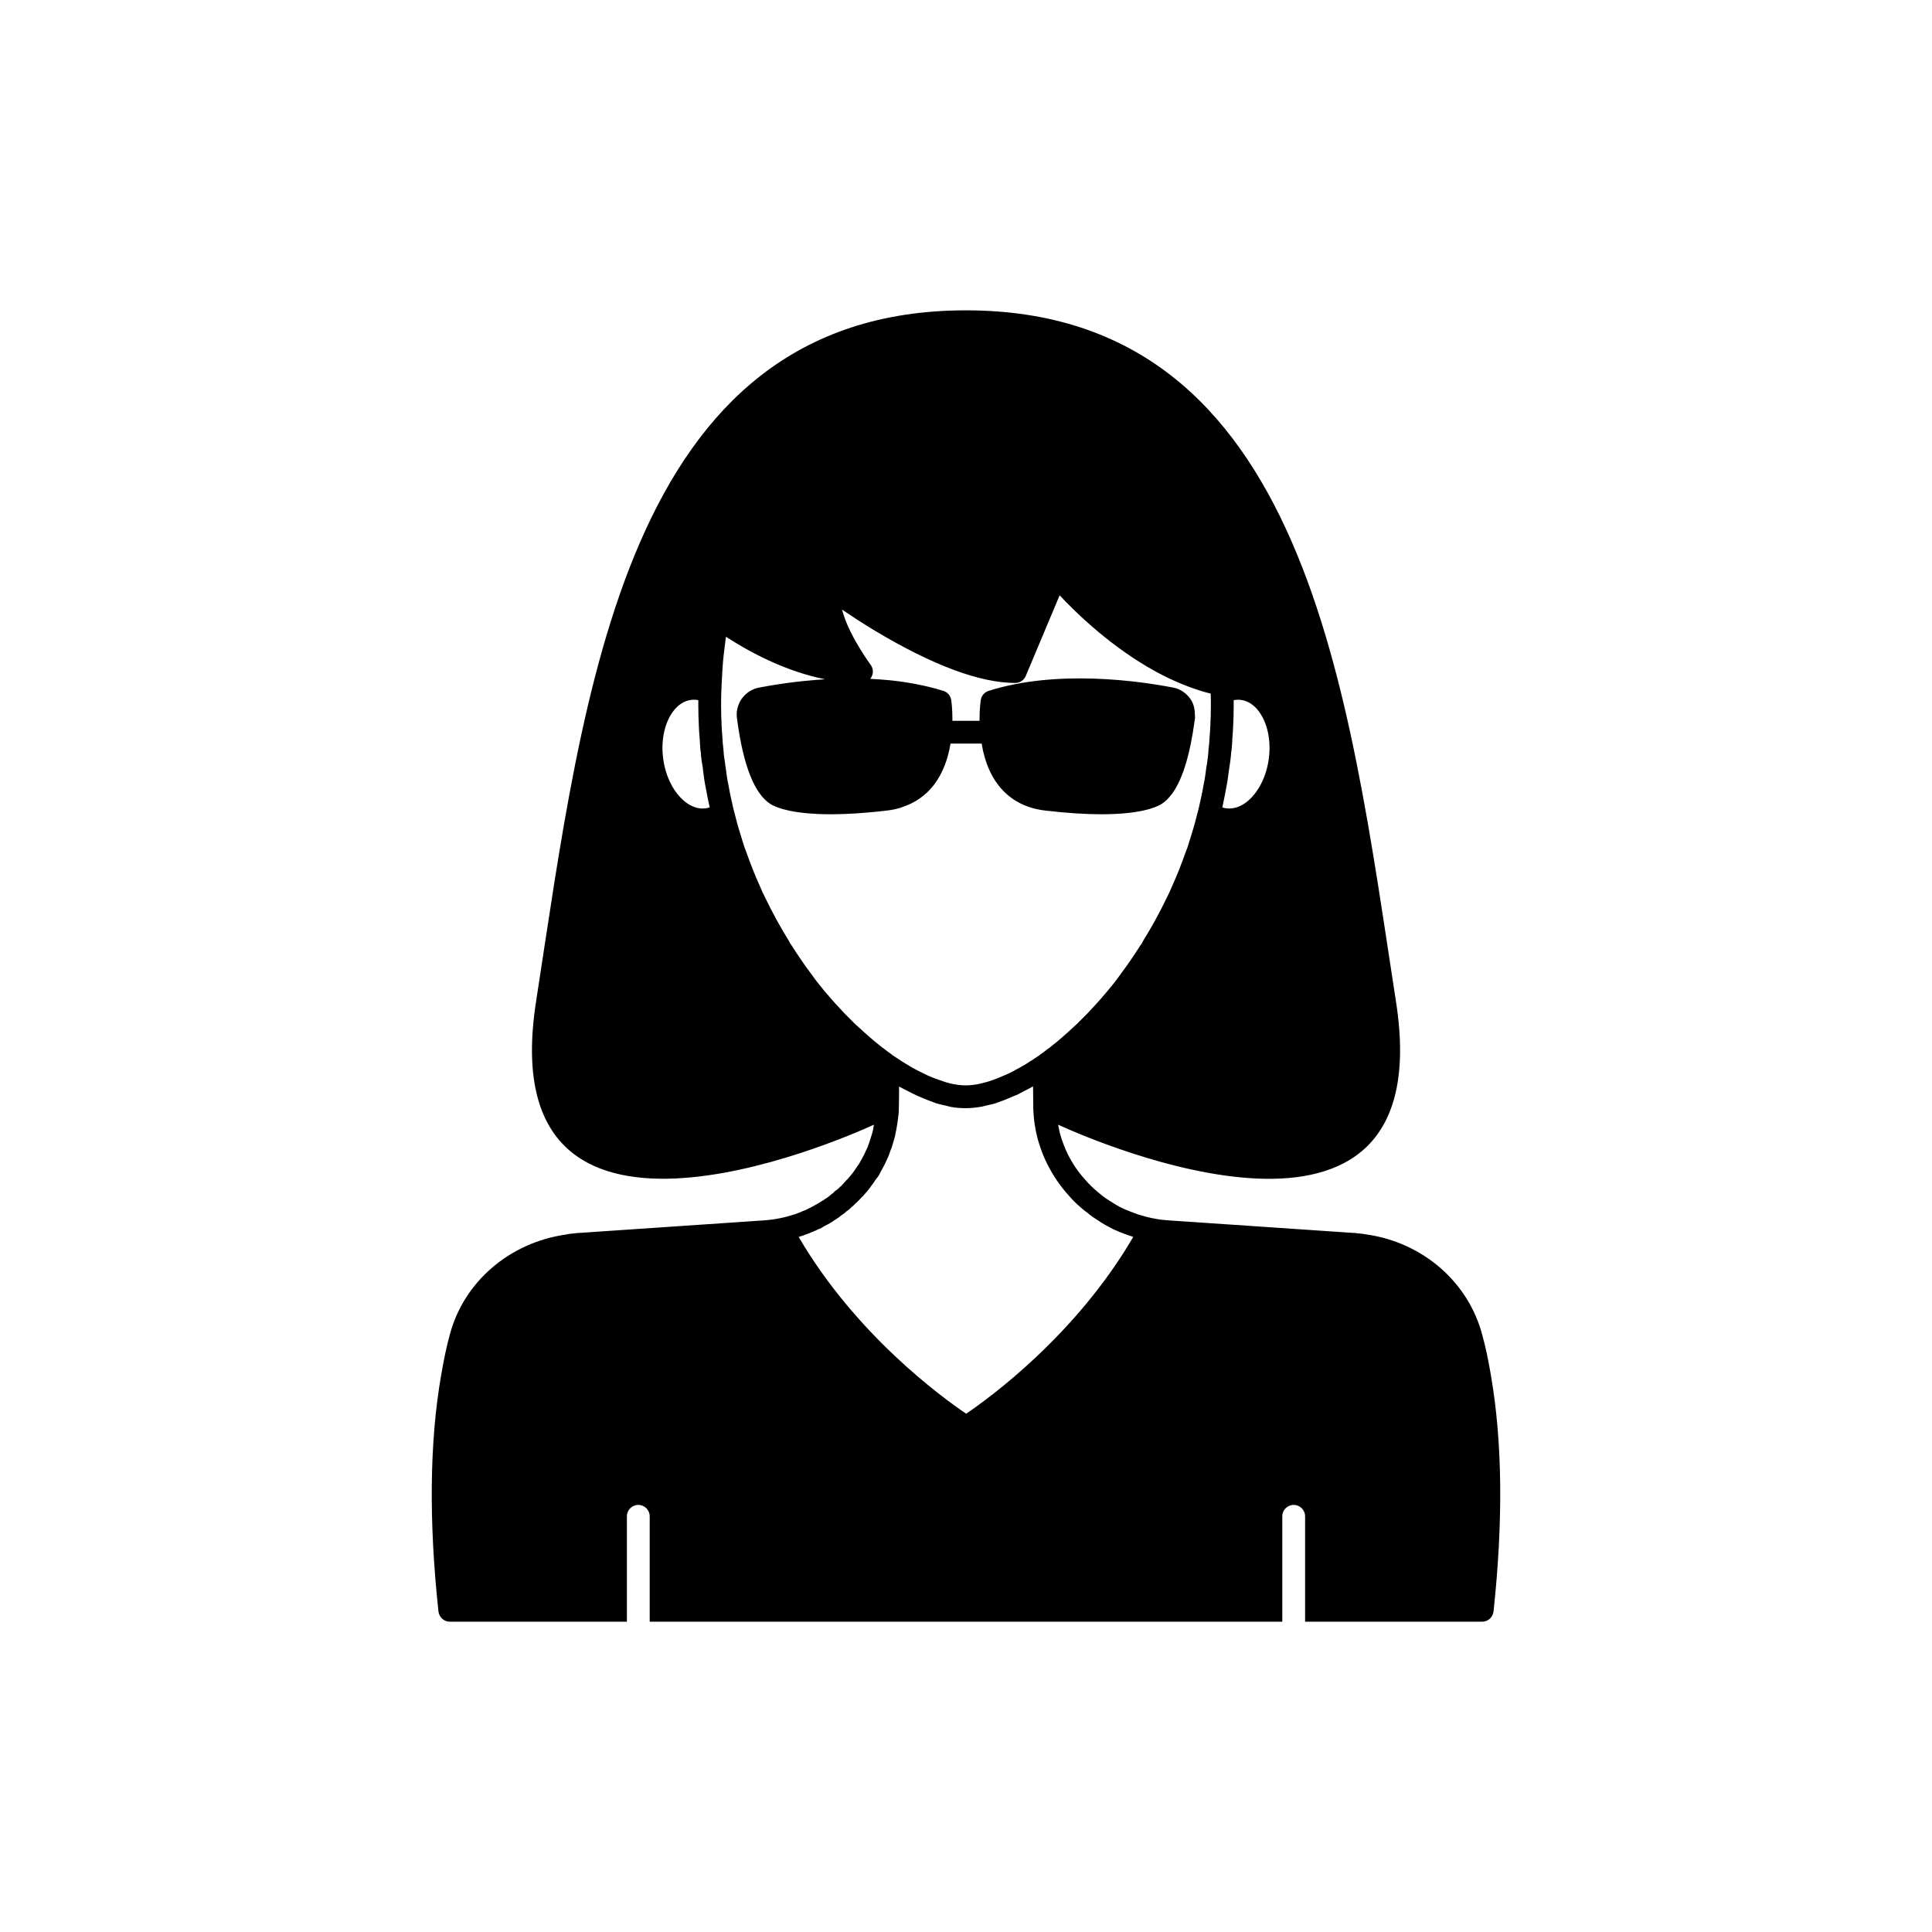 <?xml version="1.0" encoding="UTF-8"?>
<!-- The Best Svg Icon site in the world: iconSvg.co, Visit us! https://iconsvg.co -->
<svg fill="#000000" width="800px" height="800px" version="1.1" viewBox="144 144 512 512" xmlns="http://www.w3.org/2000/svg">
 <path d="m539.1 508.42c-0.707-4.133-1.41-7.508-2.266-10.582-3.676-14.105-15.82-24.586-30.73-26.703-0.805-0.152-1.664-0.25-2.469-0.301l-0.754-0.102h-0.301l-48.918-3.324c-1.41-0.102-2.82-0.25-4.133-0.555h-0.102c-0.906-0.203-1.812-0.402-2.769-0.707-0.605-0.152-1.211-0.352-1.863-0.605-0.211-0.047-0.465-0.195-0.766-0.297-0.203-0.051-0.453-0.152-0.656-0.25-0.453-0.152-0.855-0.352-1.258-0.504l-0.656-0.301c-0.555-0.25-1.059-0.555-1.613-0.855-0.605-0.352-1.211-0.754-2.016-1.258-0.656-0.402-1.309-0.855-2.168-1.562-0.398-0.309-0.75-0.609-1.203-1.012-1.008-0.855-1.965-1.812-2.922-2.922-1.863-2.066-3.324-4.231-4.535-6.648-0.707-1.461-1.359-3.074-1.914-4.887-0.293-0.961-0.488-1.977-0.676-2.988 9.406 4.301 101.5 44.602 89.551-32.527-12.602-81.223-23.281-183.24-113.96-183.29-90.688 0-101.37 102.07-113.96 183.29-11.953 77.086 80.148 36.824 89.551 32.527-0.047 0.258-0.07 0.516-0.125 0.773-0.102 0.555-0.203 1.059-0.352 1.562 0 0.051-0.051 0.102-0.051 0.152l-0.605 1.914-0.555 1.613c-0.301 0.555-0.555 1.16-0.855 1.812-0.301 0.555-0.555 1.059-0.805 1.512l-0.051 0.051-0.402 0.754c-0.102 0.102-0.152 0.25-0.203 0.352-0.102 0.102-0.203 0.25-0.25 0.352-0.051 0.102-0.152 0.152-0.203 0.25-0.707 1.16-1.613 2.316-2.621 3.426-0.051 0-0.25 0.203-0.352 0.352-0.051 0.051-0.102 0.051-0.102 0.102-0.352 0.402-0.656 0.707-1.008 1.109l-0.754 0.707c-0.051 0.051-0.051 0.051-0.102 0.102-0.203 0.152-0.352 0.301-0.555 0.453-0.301 0.203-0.605 0.402-0.805 0.707-0.105 0.102-0.508 0.406-0.66 0.504 0 0-0.152 0.152-0.352 0.301-0.102 0.102-0.203 0.152-0.301 0.25-0.203 0.152-0.402 0.301-0.656 0.453-0.25 0.152-0.453 0.301-0.707 0.453-0.855 0.555-1.762 1.109-2.719 1.613-0.453 0.25-0.855 0.453-1.309 0.656-0.152 0.102-0.352 0.203-0.605 0.301-0.152 0.102-0.301 0.152-0.504 0.203-0.152 0.051-0.301 0.152-0.504 0.203-0.152 0.102-0.301 0.152-0.855 0.352-0.555 0.254-1.16 0.453-1.762 0.605-0.102 0.051-0.203 0.051-0.301 0.102-0.102 0-0.152 0.051-0.203 0.051-0.906 0.301-1.812 0.504-2.82 0.707h-0.051c-1.359 0.301-2.769 0.453-4.184 0.555l-48.918 3.324h-0.301l-0.754 0.102c-0.805 0.051-1.664 0.152-2.266 0.301-15.113 2.117-27.258 12.594-30.934 26.652-0.855 3.125-1.562 6.5-2.266 10.629-3.082 17.684-3.285 38.742-0.715 62.625 0.203 1.562 1.461 2.719 3.023 2.719h46.914v-27.93c0-1.672 1.352-3.023 3.023-3.023s3.023 1.352 3.023 3.023v27.93h167.64v-27.93c0-1.672 1.352-3.023 3.023-3.023s3.023 1.352 3.023 3.023v27.93h46.914c1.562 0 2.82-1.16 3.023-2.719 2.57-23.883 2.367-44.941-0.703-62.625zm-71.055-151.02 0.004-0.016c0.035-0.148 0.062-0.305 0.094-0.457l0.191-0.926c0.004-0.016 0.004-0.027 0.008-0.043 0.008-0.043 0.02-0.082 0.027-0.125v-0.008c0.195-0.859 0.355-1.719 0.484-2.508 0.371-1.75 0.641-3.559 0.852-5.359l-0.008-0.004c0.016-0.094 0.031-0.176 0.043-0.242l0.301-2.016c0.102-0.66 0.156-1.367 0.211-2.035 0.004-0.027 0.008-0.094 0.012-0.176 0.055-0.27 0.09-0.535 0.117-0.805l0.062-0.691c0.023-0.23 0.043-0.457 0.047-0.629 0.051-0.617 0.098-1.195 0.078-1.504 0.102-0.965 0.156-1.984 0.215-3.129 0.102-1.918 0.156-3.836 0.156-5.75 0-0.48 0-0.957-0.004-1.426 0.676-0.121 1.336-0.145 1.969-0.062 2.203 0.293 3.742 1.773 4.648 2.965 2.344 3.078 3.348 7.816 2.684 12.672-0.668 4.867-2.906 9.16-5.984 11.492-1.191 0.898-3.074 1.891-5.281 1.594-0.359-0.047-0.703-0.125-1.039-0.234zm-137.04 0.812c-2.203 0.316-4.074-0.695-5.262-1.598-3.078-2.328-5.32-6.625-5.984-11.492-0.664-4.856 0.34-9.594 2.684-12.672 0.906-1.191 2.449-2.672 4.656-2.965 0.254-0.035 0.516-0.055 0.777-0.055 0.391 0 0.789 0.039 1.188 0.117-0.004 0.469-0.004 0.945-0.004 1.426 0 1.918 0.055 3.832 0.164 5.883 0.051 1.012 0.105 2.031 0.191 2.809 0.012 0.23 0.031 0.434 0.043 0.656 0.02 0.328 0.023 0.668 0.055 0.98 0 0.23 0.02 0.457 0.082 1.172l0.004 0.023c0.008 0.07 0.016 0.152 0.016 0.184 0.027 0.266 0.059 0.527 0.113 0.793 0.004 0.07 0.008 0.16 0.008 0.184 0.055 0.668 0.109 1.371 0.215 2.035l0.266 1.555c0 0.191 0.027 0.445 0.074 0.707h-0.004c0.211 1.805 0.48 3.609 0.828 5.246 0.289 1.676 0.617 3.262 0.965 4.766-0.344 0.117-0.703 0.199-1.074 0.246zm40.762 58.215c-0.848-0.746-1.738-1.59-2.637-2.543l-0.5-0.496c-0.59-0.582-1.195-1.176-1.891-1.988-1.559-1.609-3.074-3.371-4.449-5.004-0.301-0.418-0.66-0.844-0.961-1.191-0.812-1.004-1.625-2.055-2.449-3.238-1.668-2.227-3.32-4.633-5.188-7.559-0.117-0.156-0.23-0.289-0.289-0.398-0.07-0.188-0.16-0.371-0.266-0.543-2.293-3.684-4.41-7.539-6.34-11.551-0.512-0.973-0.973-1.992-1.441-3.125-1.172-2.562-2.344-5.5-3.578-8.973-0.023-0.059-0.176-0.469-0.199-0.527l-0.199-0.516c-0.316-0.906-0.598-1.848-0.875-2.766l-0.207-0.684c-0.688-2.152-1.273-4.301-1.828-6.57-0.129-0.477-0.262-0.992-0.379-1.617-0.391-1.656-0.727-3.258-1.043-5.078-0.332-1.57-0.57-3.191-0.762-4.812-0.016-0.152-0.047-0.301-0.09-0.453l0.027-0.004-0.301-2.016c-0.082-0.516-0.121-1.066-0.168-1.707 0-0.02-0.008-0.047-0.012-0.066-0.004-0.121-0.004-0.246-0.016-0.32-0.141-1.074-0.234-2.148-0.297-3.457-0.09-0.859-0.137-1.766-0.188-2.812-0.098-1.812-0.145-3.625-0.145-5.434 0-1.168-0.004-2.281 0.051-3.445v-0.023c0.051-1.375 0.098-2.699 0.195-4.106l0.152-2.606c0.047-0.945 0.145-1.852 0.281-3.156l0.543-4.434c0.023-0.148 0.047-0.301 0.07-0.453 7.16 4.613 16.328 9.277 26.266 11.254-0.098 0.004-0.188 0.016-0.285 0.023-1.551 0.098-3.035 0.219-4.469 0.359-0.297 0.027-0.598 0.055-0.887 0.082-1.387 0.141-2.691 0.301-3.938 0.465-0.344 0.047-0.672 0.09-1.004 0.137-1.176 0.164-2.281 0.328-3.289 0.496-0.266 0.043-0.488 0.082-0.738 0.125-1.012 0.172-1.953 0.34-2.746 0.492-0.516 0.082-1.016 0.227-1.5 0.422-1.449 0.59-2.723 1.668-3.578 3.09-0.832 1.477-1.152 3.106-0.922 4.648 1.633 12.516 4.656 20.188 9.039 22.828 0.172 0.102 0.387 0.211 0.625 0.324 0.082 0.039 0.168 0.078 0.254 0.117 0.207 0.094 0.438 0.188 0.688 0.285 0.086 0.035 0.16 0.066 0.254 0.098 0.34 0.125 0.723 0.246 1.141 0.371 0.125 0.035 0.266 0.074 0.398 0.109 0.344 0.094 0.715 0.188 1.117 0.277 0.164 0.035 0.316 0.074 0.488 0.109 0.551 0.113 1.145 0.227 1.801 0.324 0.137 0.02 0.289 0.039 0.434 0.059 0.562 0.082 1.16 0.152 1.797 0.219 0.23 0.023 0.461 0.047 0.699 0.066 0.801 0.07 1.637 0.133 2.555 0.176 0.035 0 0.066 0.004 0.102 0.008 0.938 0.043 1.961 0.059 3.027 0.066 0.145 0 0.262 0.008 0.406 0.008 0.211 0 0.457-0.012 0.672-0.012 0.57-0.004 1.156-0.016 1.762-0.031 0.426-0.012 0.855-0.023 1.301-0.039 0.637-0.023 1.305-0.059 1.984-0.098 0.32-0.02 0.609-0.023 0.938-0.047h0.023c0.133-0.008 0.285-0.023 0.422-0.031 0.766-0.051 1.57-0.117 2.383-0.184 0.438-0.035 0.852-0.066 1.301-0.109 1.285-0.117 2.617-0.254 4.019-0.422 1.336-0.152 2.606-0.41 3.801-0.777 0.117-0.035 0.219-0.102 0.336-0.141 3.422-1.113 6.262-3.074 8.441-5.918 2.508-3.273 3.777-7.234 4.387-10.918h8.246c1.699 10.391 7.598 16.691 16.918 17.75 5.961 0.699 10.828 0.973 14.793 0.973h0.004 0.008c9.891 0 14.168-1.684 15.781-2.617 0.012-0.008 0.027-0.016 0.043-0.023 0.543-0.328 1.062-0.734 1.566-1.215 0.391-0.379 0.758-0.844 1.125-1.32 0.102-0.133 0.215-0.23 0.312-0.367 2.727-3.801 4.715-10.363 5.938-19.547 0.016-0.117 0.035-0.215 0.051-0.332 0.047-0.316-0.027-0.641-0.027-0.957 0.008-1.273-0.227-2.539-0.891-3.715-0.016-0.023-0.027-0.043-0.039-0.066-1.098-1.832-2.981-3.117-4.941-3.434-8.594-1.66-30.547-4.894-48.793 0.895-1.094 0.348-1.898 1.281-2.074 2.414-0.02 0.121-0.355 2.359-0.332 5.516h-7.184c0.027-3.086-0.281-5.281-0.316-5.5-0.172-1.141-0.977-2.082-2.078-2.43-1.402-0.445-2.832-0.82-4.273-1.164-0.43-0.102-0.859-0.195-1.293-0.289-1.094-0.238-2.188-0.449-3.289-0.633-0.395-0.066-0.785-0.141-1.18-0.199-1.43-0.219-2.863-0.402-4.297-0.543-0.316-0.031-0.633-0.051-0.949-0.078-1.156-0.102-2.309-0.184-3.457-0.242-0.215-0.012-0.438-0.035-0.652-0.047 0.145-0.176 0.27-0.367 0.375-0.574 0.516-1.02 0.406-2.242-0.277-3.16-0.051-0.07-5.258-7.113-7.215-13.41-0.137-0.41-0.254-0.809-0.352-1.191 2.258 1.531 5.25 3.492 8.727 5.598 15.344 9.176 27.852 13.832 37.172 13.832 1.215 0 2.312-0.727 2.785-1.848l8.98-21.371c4.644 4.953 13.855 13.836 25.43 20.18 4.508 2.453 9.008 4.32 13.379 5.547 0.078 0.023 0.16 0.039 0.242 0.055 0.336 0.094 0.664 0.18 0.98 0.25 0.039 1.066 0.047 2.106 0.047 3.18 0 1.809-0.051 3.621-0.152 5.574-0.047 0.906-0.09 1.812-0.195 2.859-0.047 1.121-0.141 2.195-0.281 3.266-0.004 0.051-0.027 0.461-0.031 0.512-0.039 0.52-0.078 1.07-0.156 1.586l-0.277 2.016c-0.043 0.148-0.07 0.301-0.09 0.457-0.191 1.621-0.43 3.246-0.789 4.941-0.137 0.824-0.273 1.602-0.488 2.539l-0.035 0.172c-0.113 0.613-0.25 1.199-0.391 1.809-0.012 0.051-0.125 0.527-0.137 0.582-0.086 0.473-0.219 0.988-0.367 1.535-0.535 2.199-1.121 4.348-1.82 6.543l-0.195 0.645c-0.277 0.918-0.559 1.855-0.797 2.562l-0.277 0.715c0 0.004-0.199 0.523-0.199 0.527-1.234 3.473-2.402 6.41-3.625 9.086-0.418 1.02-0.879 2.039-1.438 3.109-1.883 3.918-4 7.769-6.293 11.453-0.105 0.172-0.176 0.316-0.25 0.504-0.078 0.148-0.188 0.281-0.441 0.629-1.734 2.731-3.387 5.141-5.117 7.453-0.766 1.098-1.578 2.148-2.332 3.082-0.359 0.418-0.715 0.844-0.887 1.09-1.512 1.805-3.023 3.566-4.731 5.34-0.547 0.652-1.152 1.246-1.742 1.828l-0.559 0.555c-0.84 0.891-1.73 1.734-2.656 2.551-0.914 0.867-1.824 1.684-2.777 2.488-0.746 0.652-1.445 1.262-2.418 2.008-0.418 0.383-0.879 0.727-1.586 1.199-0.457 0.371-0.863 0.707-1.32 1-0.191 0.121-0.406 0.27-0.566 0.43-0.023 0.016-0.07 0.051-0.129 0.09-0.07 0.039-0.125 0.094-0.191 0.137-0.02 0.012-0.047 0.02-0.066 0.031-0.504 0.352-1.008 0.707-1.711 1.16-0.148 0.047-0.301 0.145-0.453 0.246-0.266 0.188-0.555 0.379-0.832 0.566-1.047 0.645-2.062 1.188-3.074 1.727-0.527 0.285-1.055 0.59-1.578 0.84-0.508 0.246-0.98 0.422-1.477 0.641-1.055 0.469-2.098 0.902-3.109 1.25-0.879 0.297-1.73 0.539-2.559 0.73-0.316 0.074-0.641 0.176-0.953 0.234-1.16 0.223-2.277 0.352-3.316 0.355-0.012 0-0.023 0.004-0.035 0.004h-0.012c-1.277 0-2.656-0.172-4.109-0.5-0.004 0-0.008 0-0.012-0.004-0.07-0.016-0.141-0.043-0.211-0.059-0.957-0.227-1.984-0.602-3.004-0.961-0.812-0.285-1.633-0.586-2.484-0.961-0.469-0.203-0.949-0.457-1.426-0.688-0.969-0.473-1.938-0.938-2.949-1.512-0.211-0.121-0.445-0.27-0.664-0.391-1.098-0.645-2.199-1.324-3.316-2.082-0.305-0.203-0.602-0.395-0.906-0.602-0.035-0.023-0.07-0.027-0.105-0.051-0.137-0.09-0.277-0.184-0.316-0.215-0.16-0.164-0.34-0.305-0.531-0.426-0.457-0.289-0.867-0.629-1.609-1.207-0.418-0.266-0.879-0.613-1.523-1.18-0.746-0.559-1.445-1.168-2.231-1.852-0.906-0.77-1.816-1.586-2.809-2.523zm28.277 102.22c-6.199-4.18-29.223-20.855-44.387-46.852 0.102-0.051 0.25-0.051 0.352-0.102 0.25-0.102 0.504-0.152 0.754-0.25 0.203-0.051 0.352-0.102 0.504-0.203 0.203-0.051 0.301-0.102 0.453-0.152 0.152-0.051 0.25-0.102 0.402-0.152 0.25-0.051 0.453-0.152 0.605-0.25 0.102 0 0.152-0.051 0.25-0.102 0.352-0.102 0.656-0.25 0.855-0.352 0.051 0 0.102-0.051 0.152-0.051 0.25-0.102 0.504-0.203 0.707-0.352 0.152-0.051 0.25-0.102 0.402-0.152l0.555-0.25c0.203-0.152 0.406-0.203 0.555-0.355 0.051 0 0.051-0.051 0.102-0.051 0.102-0.051 0.25-0.102 0.352-0.203 1.008-0.453 1.965-1.059 2.57-1.512 0.051-0.051 0.102-0.051 0.152-0.102 0.555-0.301 1.059-0.656 1.562-1.109 0.051-0.051 0.152-0.102 0.203-0.152 0.352-0.203 0.504-0.352 0.605-0.402 0.254-0.25 0.555-0.453 0.555-0.504 0.301-0.203 0.605-0.402 0.605-0.453 0.203-0.152 0.402-0.301 0.555-0.504 0.297-0.246 0.5-0.449 0.75-0.648 0.152-0.102 0.301-0.301 0.453-0.453l0.605-0.555c0.402-0.402 0.754-0.754 1.16-1.211 0.152-0.102 0.25-0.203 0.352-0.352 0.102-0.102 0.203-0.25 0.301-0.352 0.102-0.051 0.102-0.102 0.152-0.152 0.453-0.504 0.957-1.109 1.461-1.762v-0.051c0.504-0.656 1.008-1.359 1.461-2.066 0.352-0.402 0.656-0.805 0.906-1.309 0-0.051 0.051-0.152 0.102-0.203l0.254-0.504c0.402-0.707 0.754-1.309 1.059-1.965 0.301-0.605 0.605-1.258 1.059-2.316l0.555-1.562c0.25-0.504 0.402-1.109 0.605-1.812 0.051-0.102 0.102-0.25 0.102-0.402v-0.051l0.051-0.051c0.203-0.656 0.402-1.359 0.453-1.914 0.051-0.051 0.051-0.152 0.051-0.203 0.051-0.152 0.051-0.254 0.102-0.402 0.203-1.059 0.352-2.117 0.504-3.125s0.25-2.117 0.25-3.324c0.051-1.863 0.051-3.676 0.051-5.391 0.566 0.324 1.102 0.555 1.656 0.855 0.609 0.332 1.215 0.641 1.816 0.938 1.098 0.543 2.176 1.016 3.242 1.449 0.68 0.273 1.355 0.543 2.019 0.773 0.359 0.121 0.734 0.309 1.09 0.418 0.836 0.258 1.656 0.422 2.481 0.613 0.305 0.066 0.617 0.168 0.914 0.227 0.16 0.035 0.328 0.09 0.484 0.121 1.324 0.246 2.648 0.34 3.926 0.344 0.027-0.004 0.066 0.004 0.102 0.004 0.043 0 0.098-0.016 0.141-0.016 1.32-0.008 2.695-0.156 4.102-0.41 0.371-0.066 0.766-0.199 1.145-0.285 0.871-0.199 1.738-0.363 2.625-0.652 0.172-0.055 0.348-0.148 0.52-0.207 1.301-0.43 2.644-0.988 4.004-1.594 0.395-0.172 0.766-0.281 1.168-0.465 0.086-0.043 0.18-0.098 0.262-0.141 0.504-0.246 1.027-0.551 1.539-0.816 0.766-0.395 1.52-0.758 2.277-1.211 0 1.711 0.051 3.527 0.051 5.391 0.051 3.324 0.555 6.5 1.461 9.523 0.656 2.117 1.41 4.082 2.316 5.793 1.414 2.824 3.227 5.543 5.394 7.961 1.16 1.359 2.316 2.519 3.527 3.527 0.555 0.453 1.109 0.957 1.461 1.16 0.805 0.707 1.715 1.359 2.769 2.016 0.656 0.453 1.359 0.906 2.066 1.309 0.656 0.352 1.258 0.707 1.965 1.059l0.754 0.352c0.203 0.102 0.402 0.152 0.605 0.25 0.402 0.203 0.805 0.352 1.211 0.504h0.051c0.203 0.102 0.402 0.203 0.605 0.254 0.102 0.051 0.25 0.102 0.352 0.102 0.254 0.152 0.504 0.25 0.805 0.301 0.152 0.102 0.352 0.152 0.504 0.152 0.203 0.102 0.453 0.203 0.656 0.25-15.168 26-38.09 42.676-44.285 46.855z"/>
</svg>